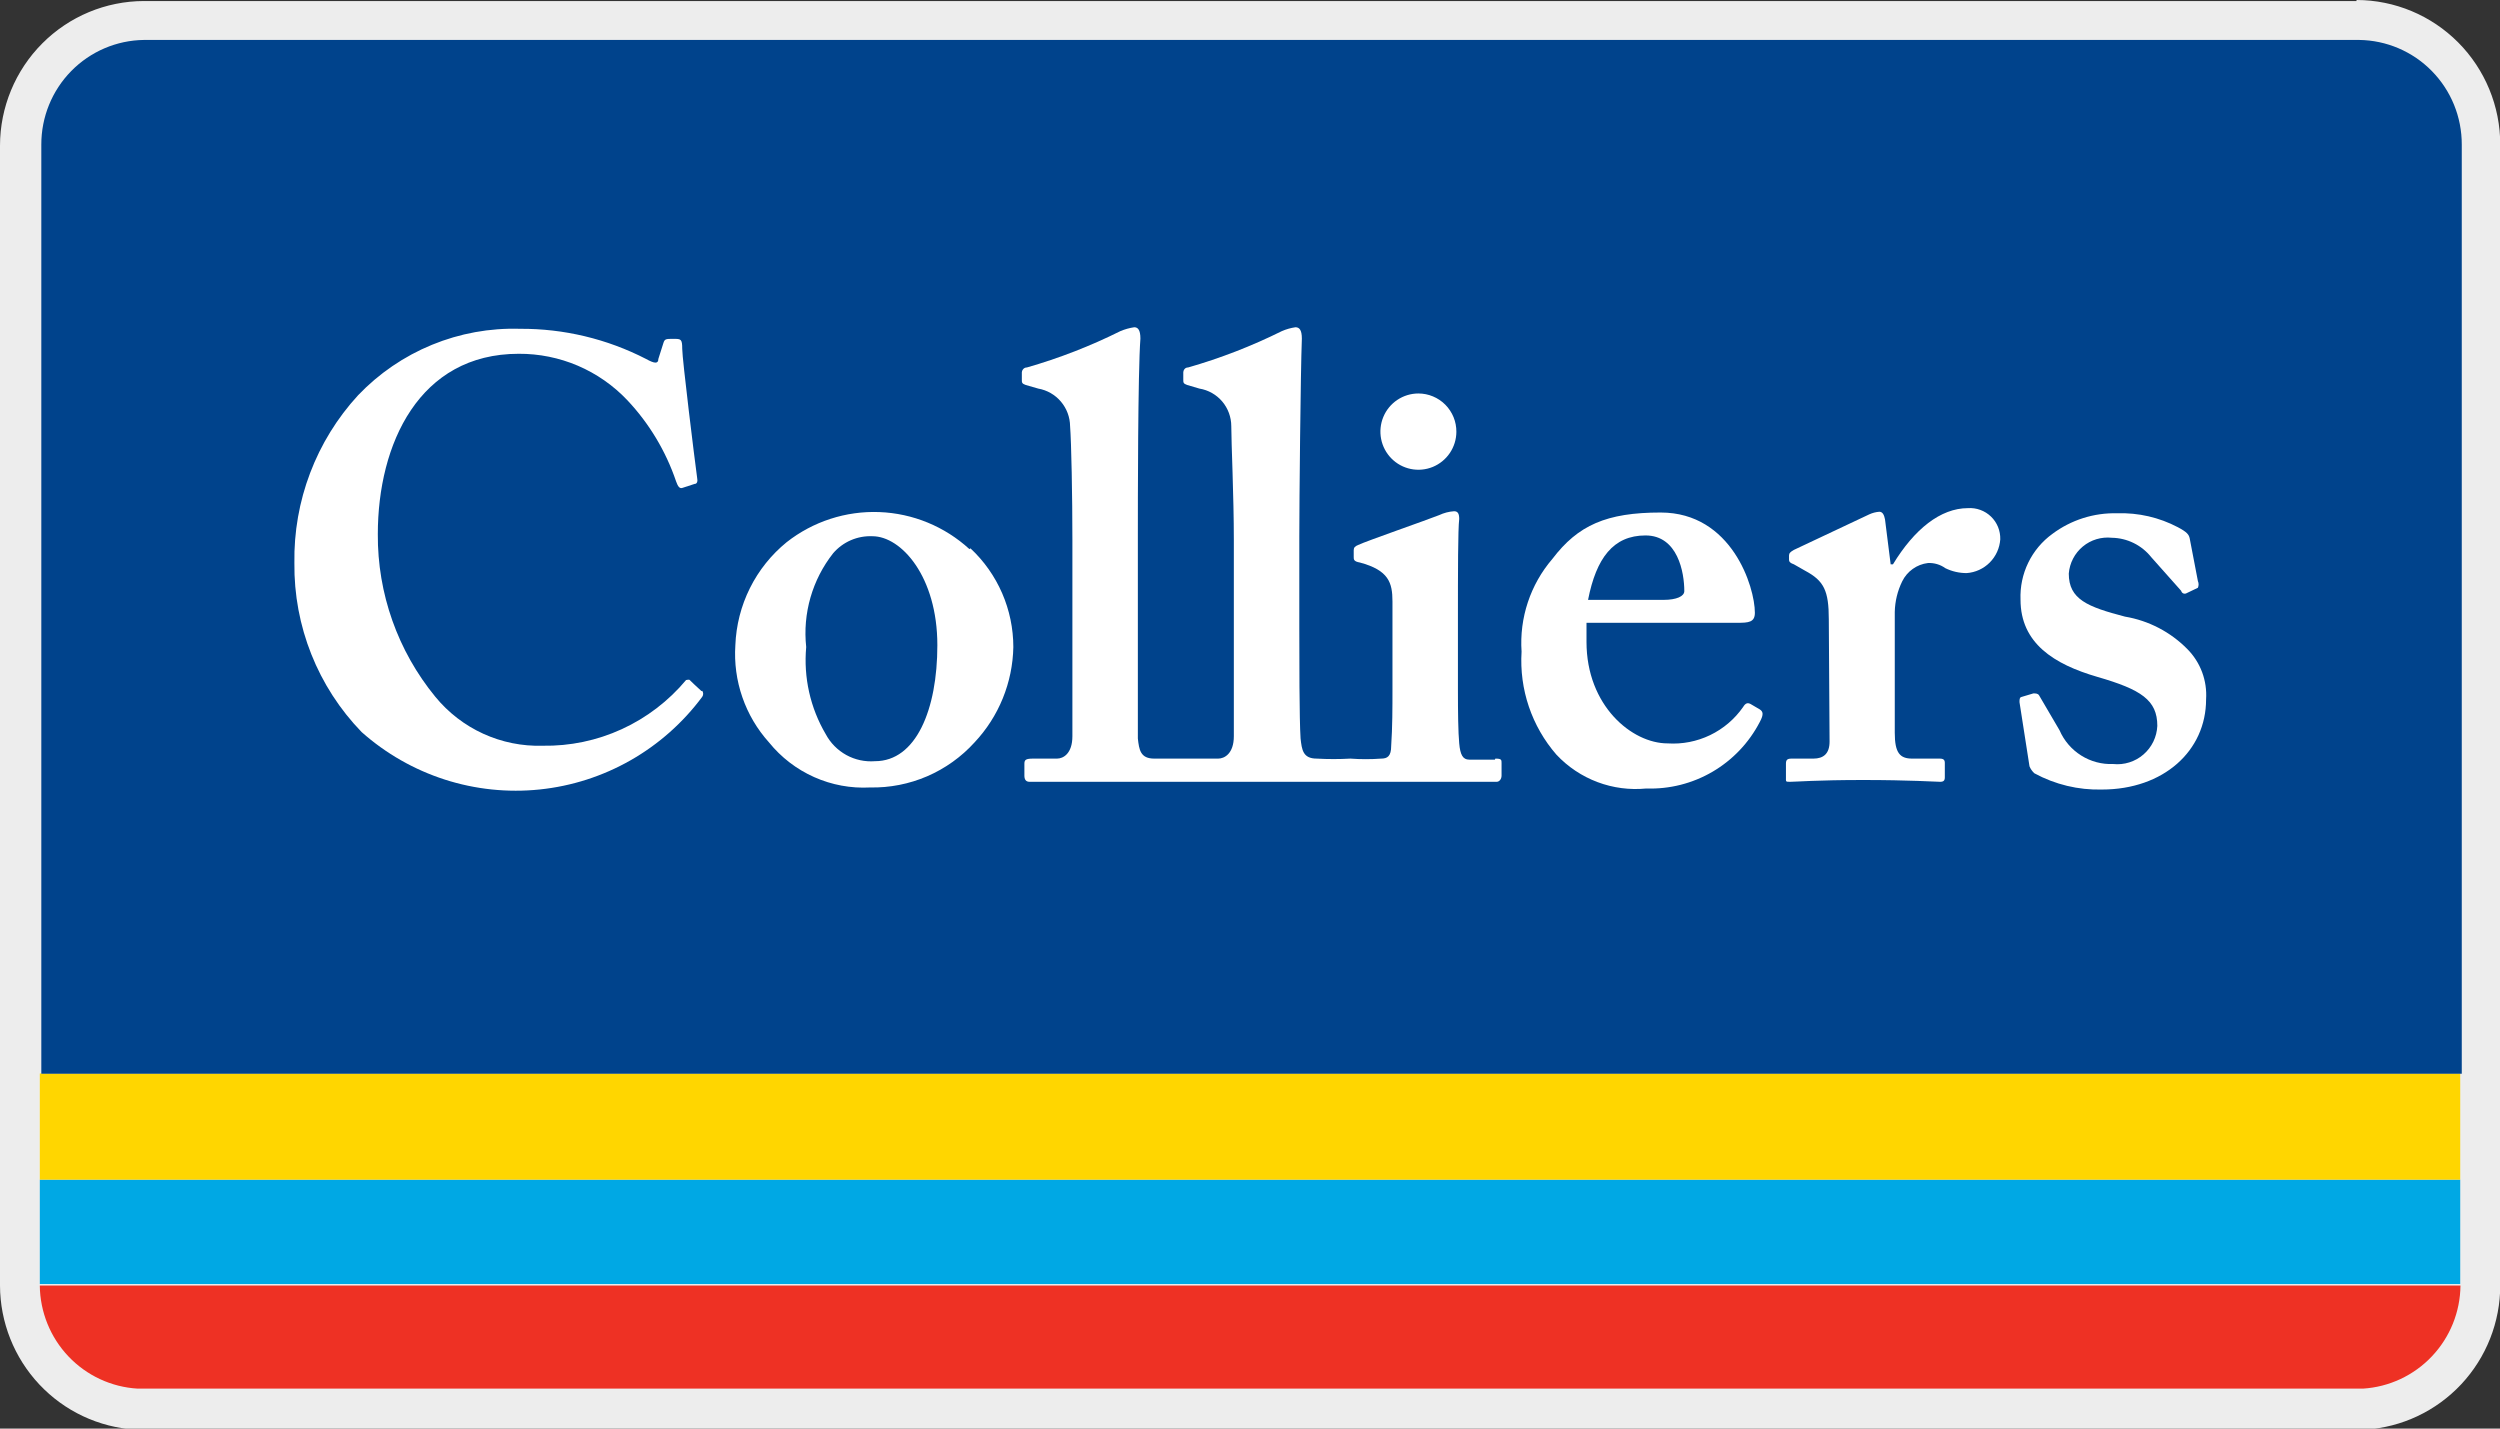 <svg width="140" height="80" viewBox="0 0 140 80" fill="none" xmlns="http://www.w3.org/2000/svg">
<rect x="0" y="0" width="140" height="80" fill="#333333" stroke="none"/>
<g clip-path="url(#clip0_109_865)">
<path d="M131.965 0.058H8.064C5.926 0.062 3.877 0.916 2.366 2.433C0.855 3.95 0.004 6.007 0 8.153V71.991C0.007 74.05 0.794 76.029 2.2 77.527C3.607 79.025 5.528 79.93 7.575 80.058H132.454C134.502 79.929 136.423 79.022 137.828 77.52C139.233 76.019 140.015 74.037 140.014 71.977V8.095C140.014 5.951 139.167 3.894 137.658 2.376C136.149 0.858 134.101 0.004 131.965 0" fill="#EDEDED"/>
<path d="M137.773 66.061H2.229V71.905H137.773V66.061Z" fill="#00A8E4"/>
<path d="M137.773 60.115H2.229V66.06H137.773V60.115Z" fill="#FFD600"/>
<path d="M7.705 77.763H132.325C133.793 77.672 135.173 77.026 136.186 75.955C137.2 74.885 137.772 73.468 137.787 71.991H2.229C2.244 73.471 2.818 74.889 3.834 75.96C4.851 77.031 6.234 77.676 7.705 77.763Z" fill="#EE3124"/>
<path d="M131.965 2.237H8.064C6.53 2.256 5.066 2.882 3.989 3.979C2.912 5.076 2.311 6.555 2.314 8.095V60.13H137.859V8.095C137.863 6.555 137.261 5.076 136.184 3.979C135.108 2.882 133.643 2.256 132.109 2.237" fill="#00438C"/>
<path d="M52.492 36.133C52.492 32.28 50.465 30.029 48.856 30.029C48.441 30.011 48.028 30.087 47.647 30.252C47.266 30.417 46.928 30.666 46.656 30.982C45.487 32.466 44.944 34.352 45.147 36.234C44.993 37.935 45.375 39.641 46.24 41.111C46.503 41.606 46.905 42.012 47.395 42.282C47.885 42.551 48.443 42.67 48.999 42.627C51.299 42.627 52.492 39.74 52.492 36.133ZM54.346 30.707C55.103 31.413 55.707 32.269 56.12 33.22C56.533 34.17 56.746 35.197 56.747 36.234C56.709 38.222 55.935 40.126 54.576 41.573C53.837 42.388 52.932 43.035 51.923 43.471C50.914 43.906 49.824 44.12 48.726 44.098C47.651 44.156 46.577 43.957 45.593 43.518C44.609 43.079 43.742 42.413 43.063 41.573C42.402 40.839 41.895 39.979 41.572 39.045C41.248 38.11 41.115 37.12 41.18 36.133C41.222 35.021 41.5 33.93 41.995 32.935C42.491 31.939 43.194 31.062 44.055 30.361C45.532 29.202 47.37 28.605 49.243 28.676C51.116 28.747 52.904 29.482 54.289 30.751" fill="white"/>
<path d="M93.156 33.593C93.889 33.593 94.321 33.391 94.321 33.102C94.321 32.063 93.961 29.985 92.15 29.985C90.339 29.985 89.391 31.255 88.931 33.593H93.156ZM88.844 35.945C88.844 39.524 91.388 41.63 93.386 41.63C94.206 41.684 95.024 41.524 95.764 41.168C96.504 40.812 97.141 40.27 97.612 39.596C97.756 39.35 97.885 39.35 98.029 39.423L98.547 39.726C98.719 39.841 98.791 39.985 98.547 40.433C97.945 41.592 97.03 42.556 95.906 43.215C94.781 43.874 93.494 44.2 92.193 44.156C91.267 44.247 90.331 44.125 89.459 43.797C88.587 43.469 87.802 42.945 87.163 42.265C85.778 40.675 85.076 38.601 85.208 36.493C85.08 34.602 85.7 32.735 86.933 31.299C88.37 29.408 89.965 28.701 92.998 28.701C96.98 28.701 98.273 32.871 98.273 34.314C98.273 34.848 97.928 34.877 97.296 34.877H88.844V35.945Z" fill="white"/>
<path d="M102.413 34.69C102.413 33.074 102.14 32.525 101.091 31.963L100.458 31.602C100.257 31.53 100.185 31.472 100.185 31.328V31.111C100.185 30.981 100.257 30.909 100.458 30.794L104.684 28.802C104.861 28.721 105.051 28.672 105.245 28.658C105.446 28.658 105.518 28.875 105.561 29.091L105.877 31.602H106.006C107.199 29.639 108.666 28.456 110.204 28.456C110.439 28.44 110.676 28.473 110.898 28.555C111.121 28.636 111.323 28.762 111.494 28.927C111.665 29.091 111.799 29.29 111.889 29.509C111.978 29.729 112.021 29.965 112.015 30.202C111.981 30.692 111.772 31.154 111.426 31.501C111.08 31.849 110.62 32.059 110.132 32.093C109.718 32.094 109.31 32 108.939 31.818C108.655 31.613 108.31 31.512 107.961 31.53C107.656 31.567 107.364 31.681 107.114 31.86C106.863 32.038 106.66 32.277 106.524 32.554C106.261 33.089 106.119 33.675 106.107 34.271V41.039C106.107 42.165 106.395 42.482 107.084 42.482H108.622C108.838 42.482 108.91 42.554 108.91 42.727V43.535C108.91 43.709 108.838 43.781 108.651 43.781C108.464 43.781 106.883 43.68 104.339 43.68C101.795 43.68 100.53 43.781 100.257 43.781C99.984 43.781 100.013 43.781 100.013 43.535V42.771C100.013 42.554 100.084 42.482 100.329 42.482H101.551C102.111 42.482 102.456 42.208 102.456 41.53L102.413 34.69Z" fill="white"/>
<path d="M113.092 39.322C113.092 39.177 113.092 39.062 113.192 39.033L113.868 38.831C113.997 38.831 114.112 38.831 114.184 38.932L115.334 40.895C115.586 41.477 116.008 41.97 116.544 42.307C117.08 42.645 117.706 42.811 118.338 42.785C118.642 42.817 118.949 42.786 119.24 42.694C119.532 42.603 119.802 42.452 120.033 42.252C120.265 42.052 120.453 41.807 120.587 41.531C120.72 41.256 120.796 40.956 120.81 40.649C120.81 39.206 119.905 38.615 117.461 37.908C115.018 37.2 113.149 36.017 113.149 33.579C113.121 32.865 113.269 32.156 113.58 31.514C113.891 30.872 114.355 30.317 114.932 29.899C115.98 29.115 117.261 28.708 118.568 28.744C119.747 28.705 120.916 28.974 121.96 29.524C122.478 29.798 122.578 29.942 122.622 30.144L123.082 32.54C123.108 32.599 123.121 32.663 123.121 32.727C123.121 32.792 123.108 32.856 123.082 32.915L122.42 33.232C122.393 33.243 122.364 33.249 122.334 33.247C122.305 33.246 122.276 33.238 122.25 33.224C122.224 33.21 122.201 33.191 122.184 33.167C122.166 33.144 122.153 33.117 122.147 33.088L120.466 31.198C120.201 30.866 119.867 30.597 119.486 30.41C119.106 30.223 118.69 30.122 118.266 30.115C117.976 30.084 117.682 30.111 117.402 30.195C117.122 30.279 116.862 30.419 116.637 30.606C116.412 30.793 116.226 31.023 116.091 31.284C115.956 31.544 115.875 31.829 115.852 32.121C115.852 33.564 116.901 33.983 118.999 34.531C120.325 34.754 121.547 35.39 122.492 36.349C122.856 36.717 123.138 37.157 123.319 37.643C123.499 38.128 123.575 38.646 123.541 39.163C123.541 42.049 121.155 44.214 117.706 44.214C116.388 44.248 115.085 43.934 113.925 43.304C113.807 43.197 113.713 43.063 113.652 42.915L113.092 39.322Z" fill="white"/>
<path d="M83.713 42.54H82.276C81.917 42.54 81.773 42.266 81.716 41.631C81.658 40.996 81.644 39.942 81.644 38.615V34.834C81.644 31.948 81.644 29.668 81.716 29.062C81.716 28.773 81.644 28.629 81.428 28.629C81.139 28.649 80.857 28.723 80.594 28.846C79.991 29.091 76.541 30.289 76.052 30.52C75.88 30.592 75.808 30.664 75.808 30.808V31.198C75.808 31.328 75.808 31.443 76.153 31.501C77.763 31.934 77.978 32.626 77.978 33.68V38.629C77.978 39.611 77.978 40.722 77.906 41.775C77.906 42.352 77.691 42.482 77.346 42.482C76.772 42.524 76.195 42.524 75.621 42.482C74.994 42.517 74.365 42.517 73.738 42.482C72.962 42.482 72.904 41.991 72.832 41.356C72.761 40.303 72.761 36.739 72.761 35.123V30.072C72.761 28.139 72.832 20.851 72.904 18.961C72.904 18.471 72.761 18.326 72.545 18.326C72.283 18.364 72.027 18.437 71.783 18.543C70.099 19.379 68.343 20.06 66.537 20.577C66.321 20.577 66.264 20.779 66.264 20.851V21.27C66.264 21.414 66.264 21.486 66.479 21.558L67.169 21.761C67.667 21.843 68.119 22.099 68.446 22.485C68.772 22.871 68.951 23.361 68.952 23.867C68.952 24.776 69.095 27.792 69.095 30.245V41.227C69.095 42.208 68.564 42.482 68.219 42.482C68.219 42.482 67.701 42.482 66.407 42.482C65.114 42.482 64.639 42.482 64.639 42.482C63.863 42.482 63.791 41.991 63.72 41.356C63.72 40.303 63.72 36.739 63.72 35.123V30.072C63.72 28.139 63.72 20.851 63.863 18.961C63.863 18.471 63.72 18.326 63.518 18.326C63.252 18.365 62.991 18.438 62.742 18.543C61.063 19.379 59.312 20.06 57.51 20.577C57.294 20.577 57.223 20.779 57.223 20.851V21.27C57.223 21.414 57.223 21.486 57.438 21.558L58.143 21.761C58.638 21.848 59.087 22.106 59.412 22.491C59.738 22.876 59.919 23.363 59.925 23.867C59.997 24.776 60.054 27.792 60.054 30.245V41.227C60.054 42.208 59.537 42.482 59.192 42.482H57.855C57.438 42.482 57.366 42.554 57.366 42.771V43.434C57.366 43.636 57.438 43.781 57.654 43.781C57.87 43.781 64.481 43.781 71.065 43.781C77.418 43.781 83.67 43.781 83.814 43.781C83.958 43.781 84.087 43.636 84.087 43.434V42.727C84.087 42.554 84.087 42.482 83.742 42.482" fill="white"/>
<path d="M39.283 38.701C39.053 38.485 38.651 38.124 38.622 38.081C38.593 38.038 38.464 38.081 38.421 38.081C37.439 39.257 36.208 40.197 34.818 40.834C33.428 41.471 31.913 41.787 30.386 41.761C29.242 41.795 28.106 41.565 27.064 41.09C26.023 40.615 25.104 39.906 24.378 39.019C22.275 36.456 21.135 33.233 21.158 29.913C21.158 24.863 23.472 19.812 29.049 19.812C30.185 19.806 31.311 20.033 32.357 20.479C33.402 20.926 34.346 21.583 35.129 22.41C36.354 23.711 37.285 25.261 37.86 26.955C37.961 27.244 38.061 27.388 38.234 27.316L38.895 27.1C39.039 27.1 39.082 26.955 39.039 26.753C38.895 25.7 38.205 20.101 38.205 19.538C38.205 18.976 38.133 18.976 37.716 18.976C37.299 18.976 37.228 18.976 37.156 19.192L36.868 20.101C36.868 20.375 36.667 20.375 36.178 20.101C33.995 18.978 31.574 18.398 29.121 18.413C27.434 18.361 25.755 18.666 24.192 19.308C22.63 19.949 21.219 20.913 20.051 22.136C17.704 24.691 16.428 28.055 16.486 31.53C16.445 35.061 17.799 38.465 20.252 40.996C21.602 42.195 23.185 43.1 24.901 43.654C26.617 44.207 28.429 44.397 30.221 44.211C32.014 44.025 33.749 43.468 35.316 42.574C36.884 41.68 38.249 40.47 39.326 39.019C39.36 38.97 39.378 38.912 39.378 38.853C39.378 38.794 39.36 38.736 39.326 38.687" fill="white"/>
<path d="M81.557 24.185C81.555 24.607 81.427 25.018 81.192 25.367C80.956 25.717 80.623 25.988 80.234 26.148C79.845 26.307 79.418 26.347 79.006 26.263C78.594 26.179 78.217 25.975 77.921 25.675C77.625 25.376 77.424 24.996 77.343 24.582C77.262 24.168 77.305 23.739 77.466 23.35C77.627 22.96 77.9 22.628 78.25 22.394C78.599 22.16 79.01 22.035 79.43 22.035C79.711 22.035 79.988 22.09 80.247 22.199C80.506 22.307 80.742 22.465 80.939 22.665C81.137 22.865 81.293 23.102 81.4 23.363C81.506 23.624 81.559 23.903 81.557 24.185Z" fill="white"/>
</g>
<defs>
<clipPath id="clip0_109_865">
<rect width="140" height="80" fill="white"/>
</clipPath>
</defs>
</svg>
